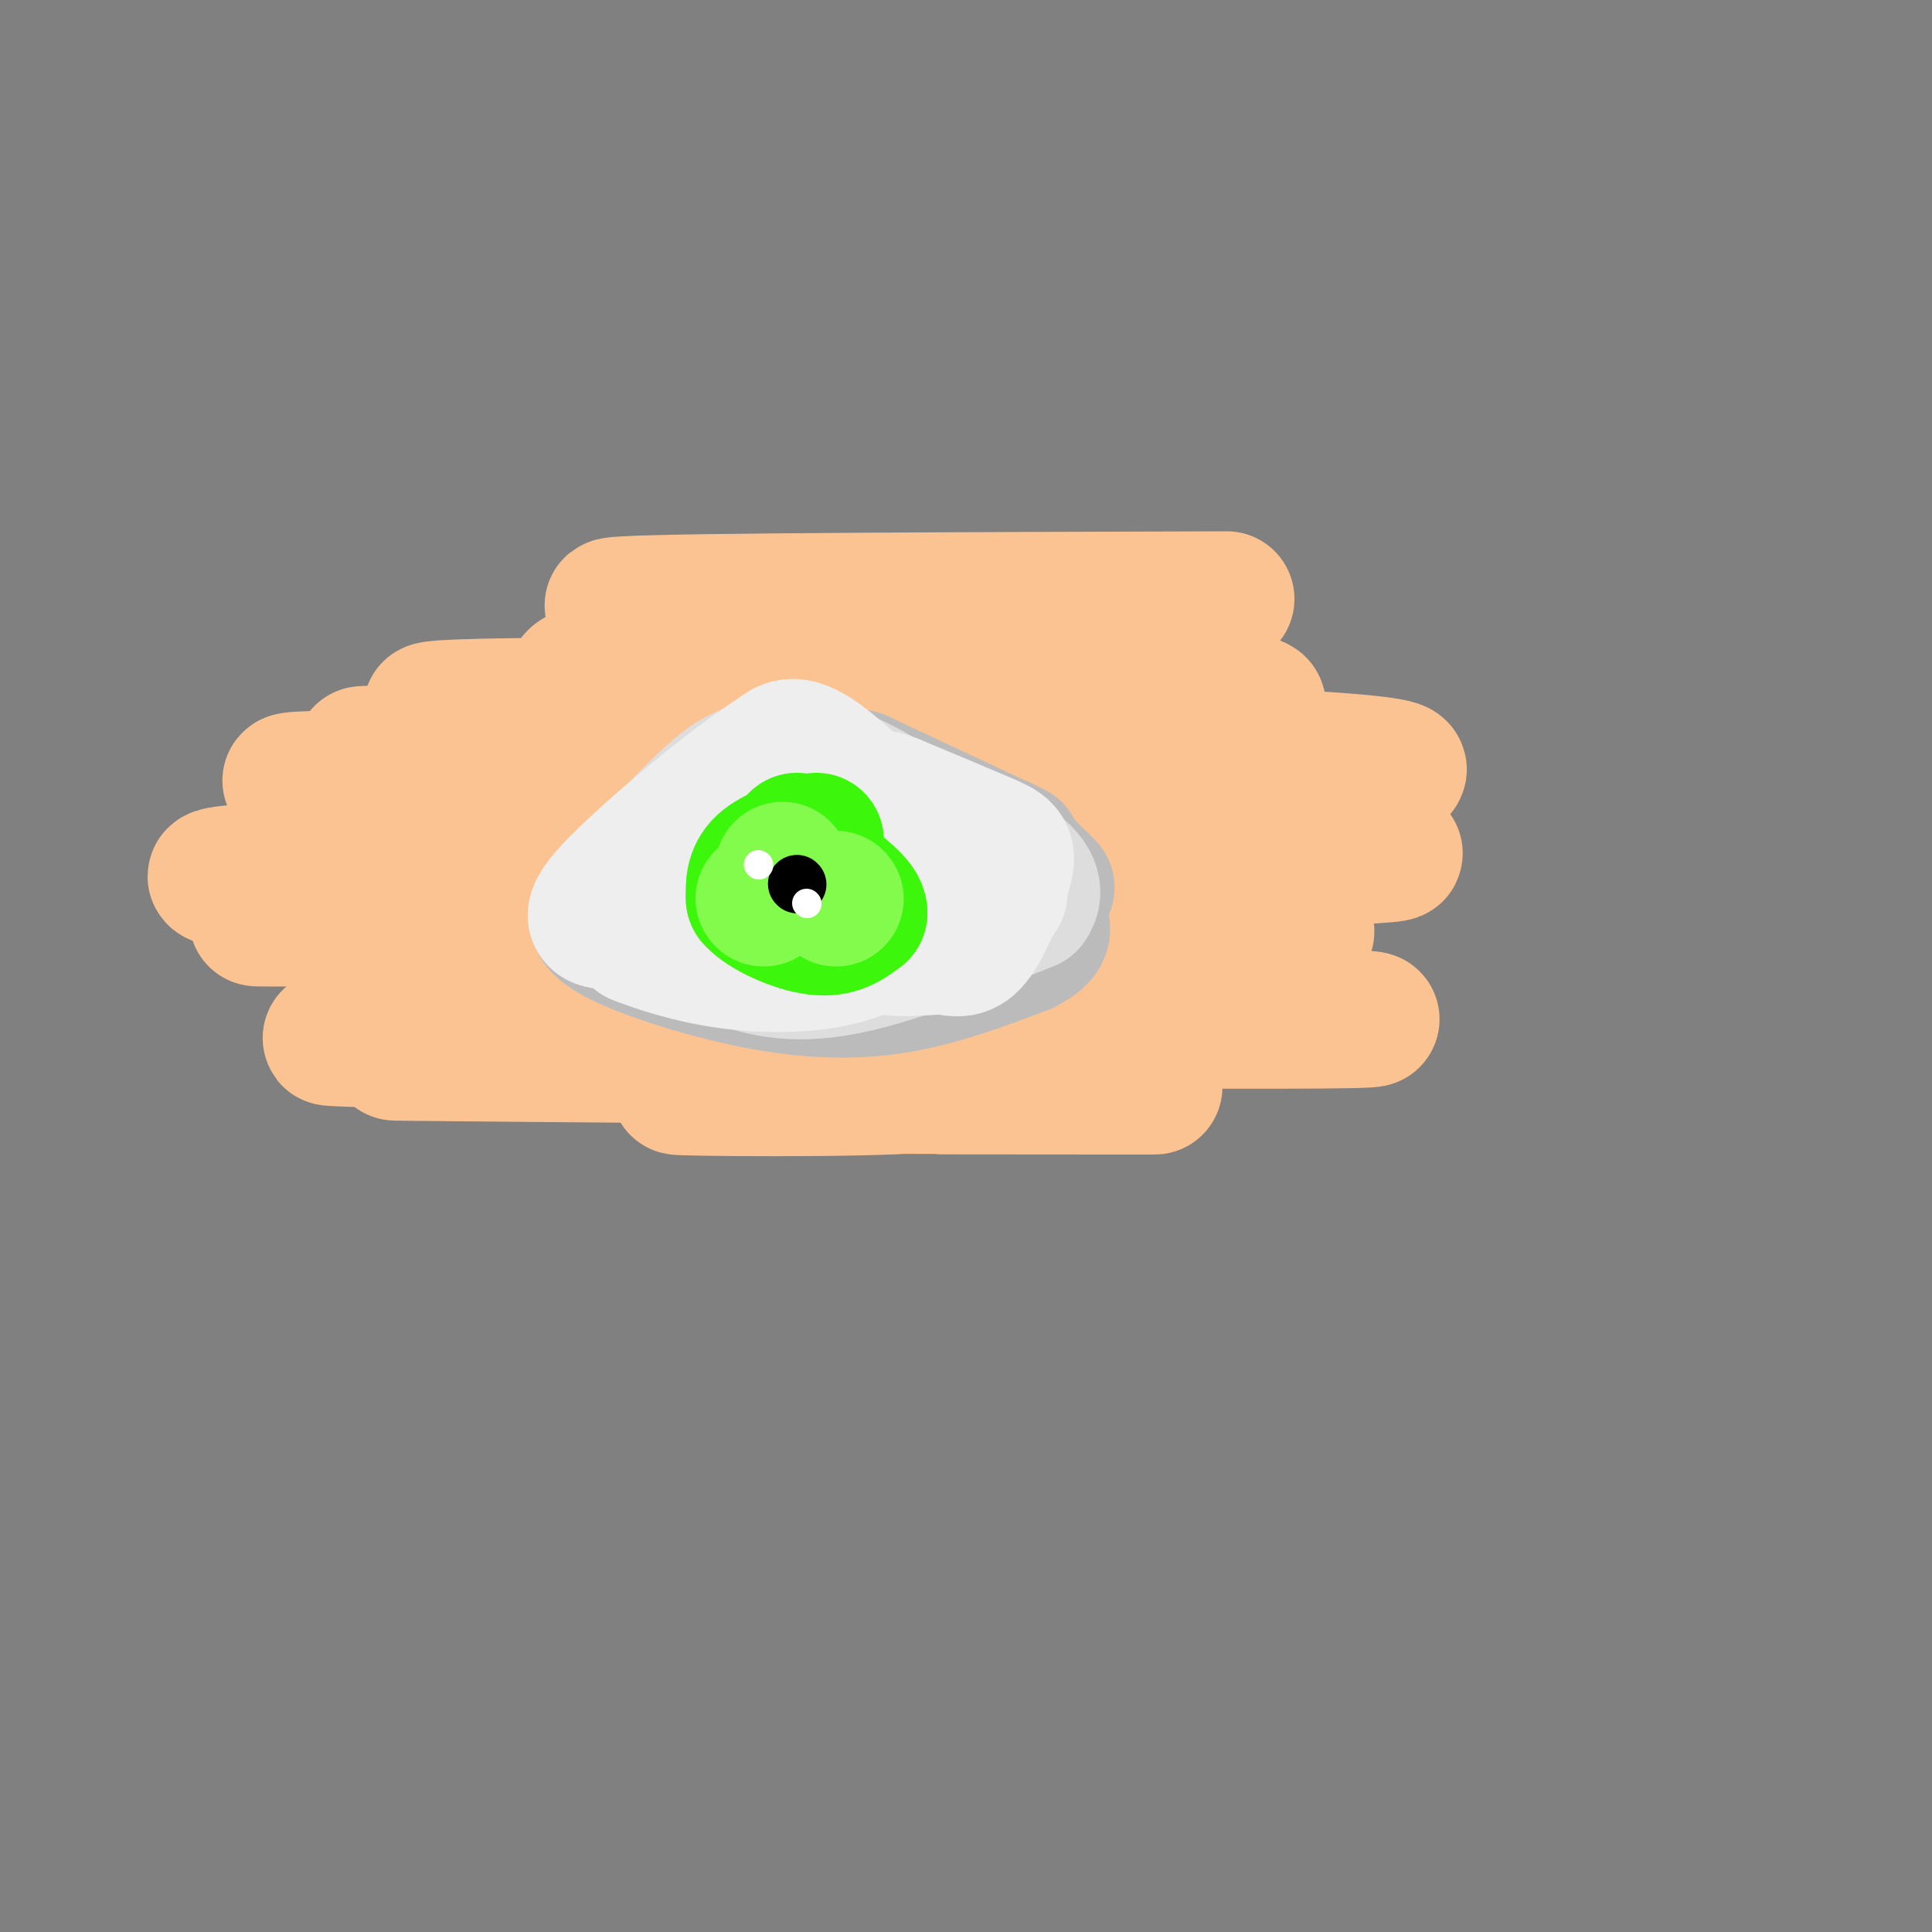 <svg viewBox='0 0 400 400' version='1.1' xmlns='http://www.w3.org/2000/svg' xmlns:xlink='http://www.w3.org/1999/xlink'><rect x="0" y="0" width="400" height="400" fill="#808080" stroke="none"/><g fill='none' stroke='rgb(187,187,187)' stroke-width='28' stroke-linecap='round' stroke-linejoin='round'><path d='M232,159c-4.333,-7.667 -8.667,-15.333 -12,-19c-3.333,-3.667 -5.667,-3.333 -8,-3'/><path d='M212,137c-4.405,-1.738 -11.417,-4.583 -20,-6c-8.583,-1.417 -18.738,-1.405 -25,0c-6.262,1.405 -8.631,4.202 -11,7'/><path d='M156,138c-3.444,2.422 -6.556,4.978 -9,9c-2.444,4.022 -4.222,9.511 -6,15'/><path d='M141,162c2.933,6.111 13.267,13.889 22,18c8.733,4.111 15.867,4.556 23,5'/><path d='M186,185c8.833,-2.667 19.417,-11.833 30,-21'/><path d='M216,164c5.778,-3.889 5.222,-3.111 6,-2c0.778,1.111 2.889,2.556 5,4'/><path d='M227,166c-4.369,3.726 -17.792,11.042 -28,14c-10.208,2.958 -17.202,1.560 -22,-1c-4.798,-2.560 -7.399,-6.280 -10,-10'/><path d='M167,169c-1.713,-2.746 -0.995,-4.612 0,-7c0.995,-2.388 2.268,-5.297 9,-6c6.732,-0.703 18.923,0.799 21,2c2.077,1.201 -5.962,2.100 -14,3'/><path d='M183,161c-2.167,0.500 -0.583,0.250 1,0'/></g>
<g fill='none' stroke='rgb(252,195,146)' stroke-width='28' stroke-linecap='round' stroke-linejoin='round'><path d='M254,124c-55.417,0.167 -110.833,0.333 -124,1c-13.167,0.667 15.917,1.833 45,3'/><path d='M175,128c22.714,0.536 57.000,0.375 46,1c-11.000,0.625 -67.286,2.036 -70,3c-2.714,0.964 48.143,1.482 99,2'/><path d='M250,134c2.341,-0.466 -41.306,-2.630 -77,-1c-35.694,1.630 -63.433,7.056 -51,9c12.433,1.944 65.040,0.408 99,1c33.960,0.592 49.274,3.312 33,4c-16.274,0.688 -64.137,-0.656 -112,-2'/><path d='M142,145c-27.406,-0.377 -39.921,-0.320 -3,0c36.921,0.320 123.277,0.903 119,1c-4.277,0.097 -99.188,-0.294 -140,0c-40.812,0.294 -27.526,1.271 -24,2c3.526,0.729 -2.707,1.208 -5,2c-2.293,0.792 -0.647,1.896 1,3'/><path d='M90,153c37.869,0.571 132.042,0.500 122,1c-10.042,0.500 -124.298,1.571 -136,2c-11.702,0.429 79.149,0.214 170,0'/><path d='M246,156c41.726,1.148 61.040,4.019 24,5c-37.040,0.981 -130.434,0.072 -176,0c-45.566,-0.072 -43.305,0.694 -5,3c38.305,2.306 112.652,6.153 187,10'/><path d='M276,174c-18.714,2.036 -159.000,2.125 -167,2c-8.000,-0.125 116.286,-0.464 160,0c43.714,0.464 6.857,1.732 -30,3'/><path d='M239,179c-44.459,0.410 -140.608,-0.065 -177,1c-36.392,1.065 -13.029,3.671 44,5c57.029,1.329 147.722,1.380 152,2c4.278,0.620 -77.861,1.810 -160,3'/><path d='M98,190c-41.833,0.476 -66.417,0.167 -19,0c47.417,-0.167 166.833,-0.190 188,2c21.167,2.190 -55.917,6.595 -133,11'/><path d='M134,203c23.086,3.558 147.301,6.954 150,8c2.699,1.046 -116.120,-0.257 -141,0c-24.880,0.257 44.177,2.073 67,3c22.823,0.927 -0.589,0.963 -24,1'/><path d='M186,215c-39.445,-0.030 -126.057,-0.606 -117,0c9.057,0.606 113.785,2.394 119,3c5.215,0.606 -89.081,0.030 -104,0c-14.919,-0.030 49.541,0.485 114,1'/><path d='M198,219c19.905,0.365 12.668,0.777 9,2c-3.668,1.223 -3.767,3.256 -22,4c-18.233,0.744 -54.601,0.200 -42,0c12.601,-0.200 74.172,-0.057 91,0c16.828,0.057 -11.086,0.029 -39,0'/></g>
<g fill='none' stroke='rgb(187,187,187)' stroke-width='28' stroke-linecap='round' stroke-linejoin='round'><path d='M210,176c0.000,0.000 -32.000,-15.000 -32,-15'/><path d='M178,161c-10.044,-2.511 -19.156,-1.289 -27,3c-7.844,4.289 -14.422,11.644 -21,19'/><path d='M130,183c-5.577,4.640 -9.021,6.738 -4,10c5.021,3.262 18.506,7.686 30,10c11.494,2.314 20.998,2.518 30,1c9.002,-1.518 17.501,-4.759 26,-8'/><path d='M212,196c5.012,-2.440 4.542,-4.542 2,-6c-2.542,-1.458 -7.155,-2.274 -17,-2c-9.845,0.274 -24.923,1.637 -40,3'/><path d='M157,191c-9.600,0.422 -13.600,-0.022 -8,-1c5.600,-0.978 20.800,-2.489 36,-4'/><path d='M185,186c6.000,-0.667 3.000,-0.333 0,0'/><path d='M208,175c0.000,0.000 8.000,8.000 8,8'/><path d='M216,183c1.333,1.333 0.667,0.667 0,0'/></g>
<g fill='none' stroke='rgb(221,221,221)' stroke-width='28' stroke-linecap='round' stroke-linejoin='round'><path d='M204,180c-9.750,-7.250 -19.500,-14.500 -27,-18c-7.500,-3.500 -12.750,-3.250 -18,-3'/><path d='M159,159c-4.933,0.289 -8.267,2.511 -13,7c-4.733,4.489 -10.867,11.244 -17,18'/><path d='M129,184c0.833,5.333 11.417,9.667 22,14'/><path d='M151,198c7.333,3.200 14.667,4.200 25,2c10.333,-2.200 23.667,-7.600 37,-13'/><path d='M213,187c3.667,-4.911 -5.667,-10.689 -16,-13c-10.333,-2.311 -21.667,-1.156 -33,0'/><path d='M164,174c-9.222,0.444 -15.778,1.556 -16,4c-0.222,2.444 5.889,6.222 12,10'/></g>
<g fill='none' stroke='rgb(238,238,238)' stroke-width='28' stroke-linecap='round' stroke-linejoin='round'><path d='M207,185c-2.622,0.289 -5.244,0.578 -12,-5c-6.756,-5.578 -17.644,-17.022 -24,-22c-6.356,-4.978 -8.178,-3.489 -10,-2'/><path d='M161,156c-9.179,5.643 -27.125,20.750 -34,28c-6.875,7.250 -2.679,6.643 0,7c2.679,0.357 3.839,1.679 5,3'/><path d='M132,194c3.823,1.545 10.880,3.909 19,5c8.120,1.091 17.301,0.909 24,-1c6.699,-1.909 10.914,-5.545 10,-8c-0.914,-2.455 -6.957,-3.727 -13,-5'/><path d='M172,185c-8.810,-1.488 -24.333,-2.708 -21,-3c3.333,-0.292 25.524,0.345 34,1c8.476,0.655 3.238,1.327 -2,2'/><path d='M183,185c2.405,0.298 9.417,0.042 9,2c-0.417,1.958 -8.262,6.131 -9,8c-0.738,1.869 5.631,1.435 12,1'/><path d='M195,196c3.075,0.480 4.762,1.180 7,-2c2.238,-3.180 5.026,-10.241 6,-14c0.974,-3.759 0.136,-4.217 -4,-6c-4.136,-1.783 -11.568,-4.892 -19,-8'/><path d='M185,166c-3.500,-1.333 -2.750,-0.667 -2,0'/></g>
<g fill='none' stroke='rgb(60,246,12)' stroke-width='28' stroke-linecap='round' stroke-linejoin='round'><path d='M169,174c-4.417,1.500 -8.833,3.000 -11,5c-2.167,2.000 -2.083,4.500 -2,7'/><path d='M156,186c2.178,2.556 8.622,5.444 13,6c4.378,0.556 6.689,-1.222 9,-3'/><path d='M178,189c0.167,-1.833 -3.917,-4.917 -8,-8'/><path d='M170,181c-2.167,-2.500 -3.583,-4.750 -5,-7'/></g>
<g fill='none' stroke='rgb(130,251,77)' stroke-width='28' stroke-linecap='round' stroke-linejoin='round'><path d='M158,186c0.000,0.000 0.100,0.100 0.1,0.1'/><path d='M162,180c0.000,0.000 0.100,0.100 0.1,0.1'/><path d='M173,186c0.000,0.000 0.100,0.100 0.1,0.1'/></g>
<g fill='none' stroke='rgb(0,0,0)' stroke-width='12' stroke-linecap='round' stroke-linejoin='round'><path d='M165,183c0.000,0.000 0.100,0.100 0.1,0.1'/></g>
<g fill='none' stroke='rgb(255,255,255)' stroke-width='6' stroke-linecap='round' stroke-linejoin='round'><path d='M157,179c0.000,0.000 0.100,0.100 0.1,0.1'/><path d='M167,187c0.000,0.000 0.100,0.100 0.1,0.1'/></g>
</svg>